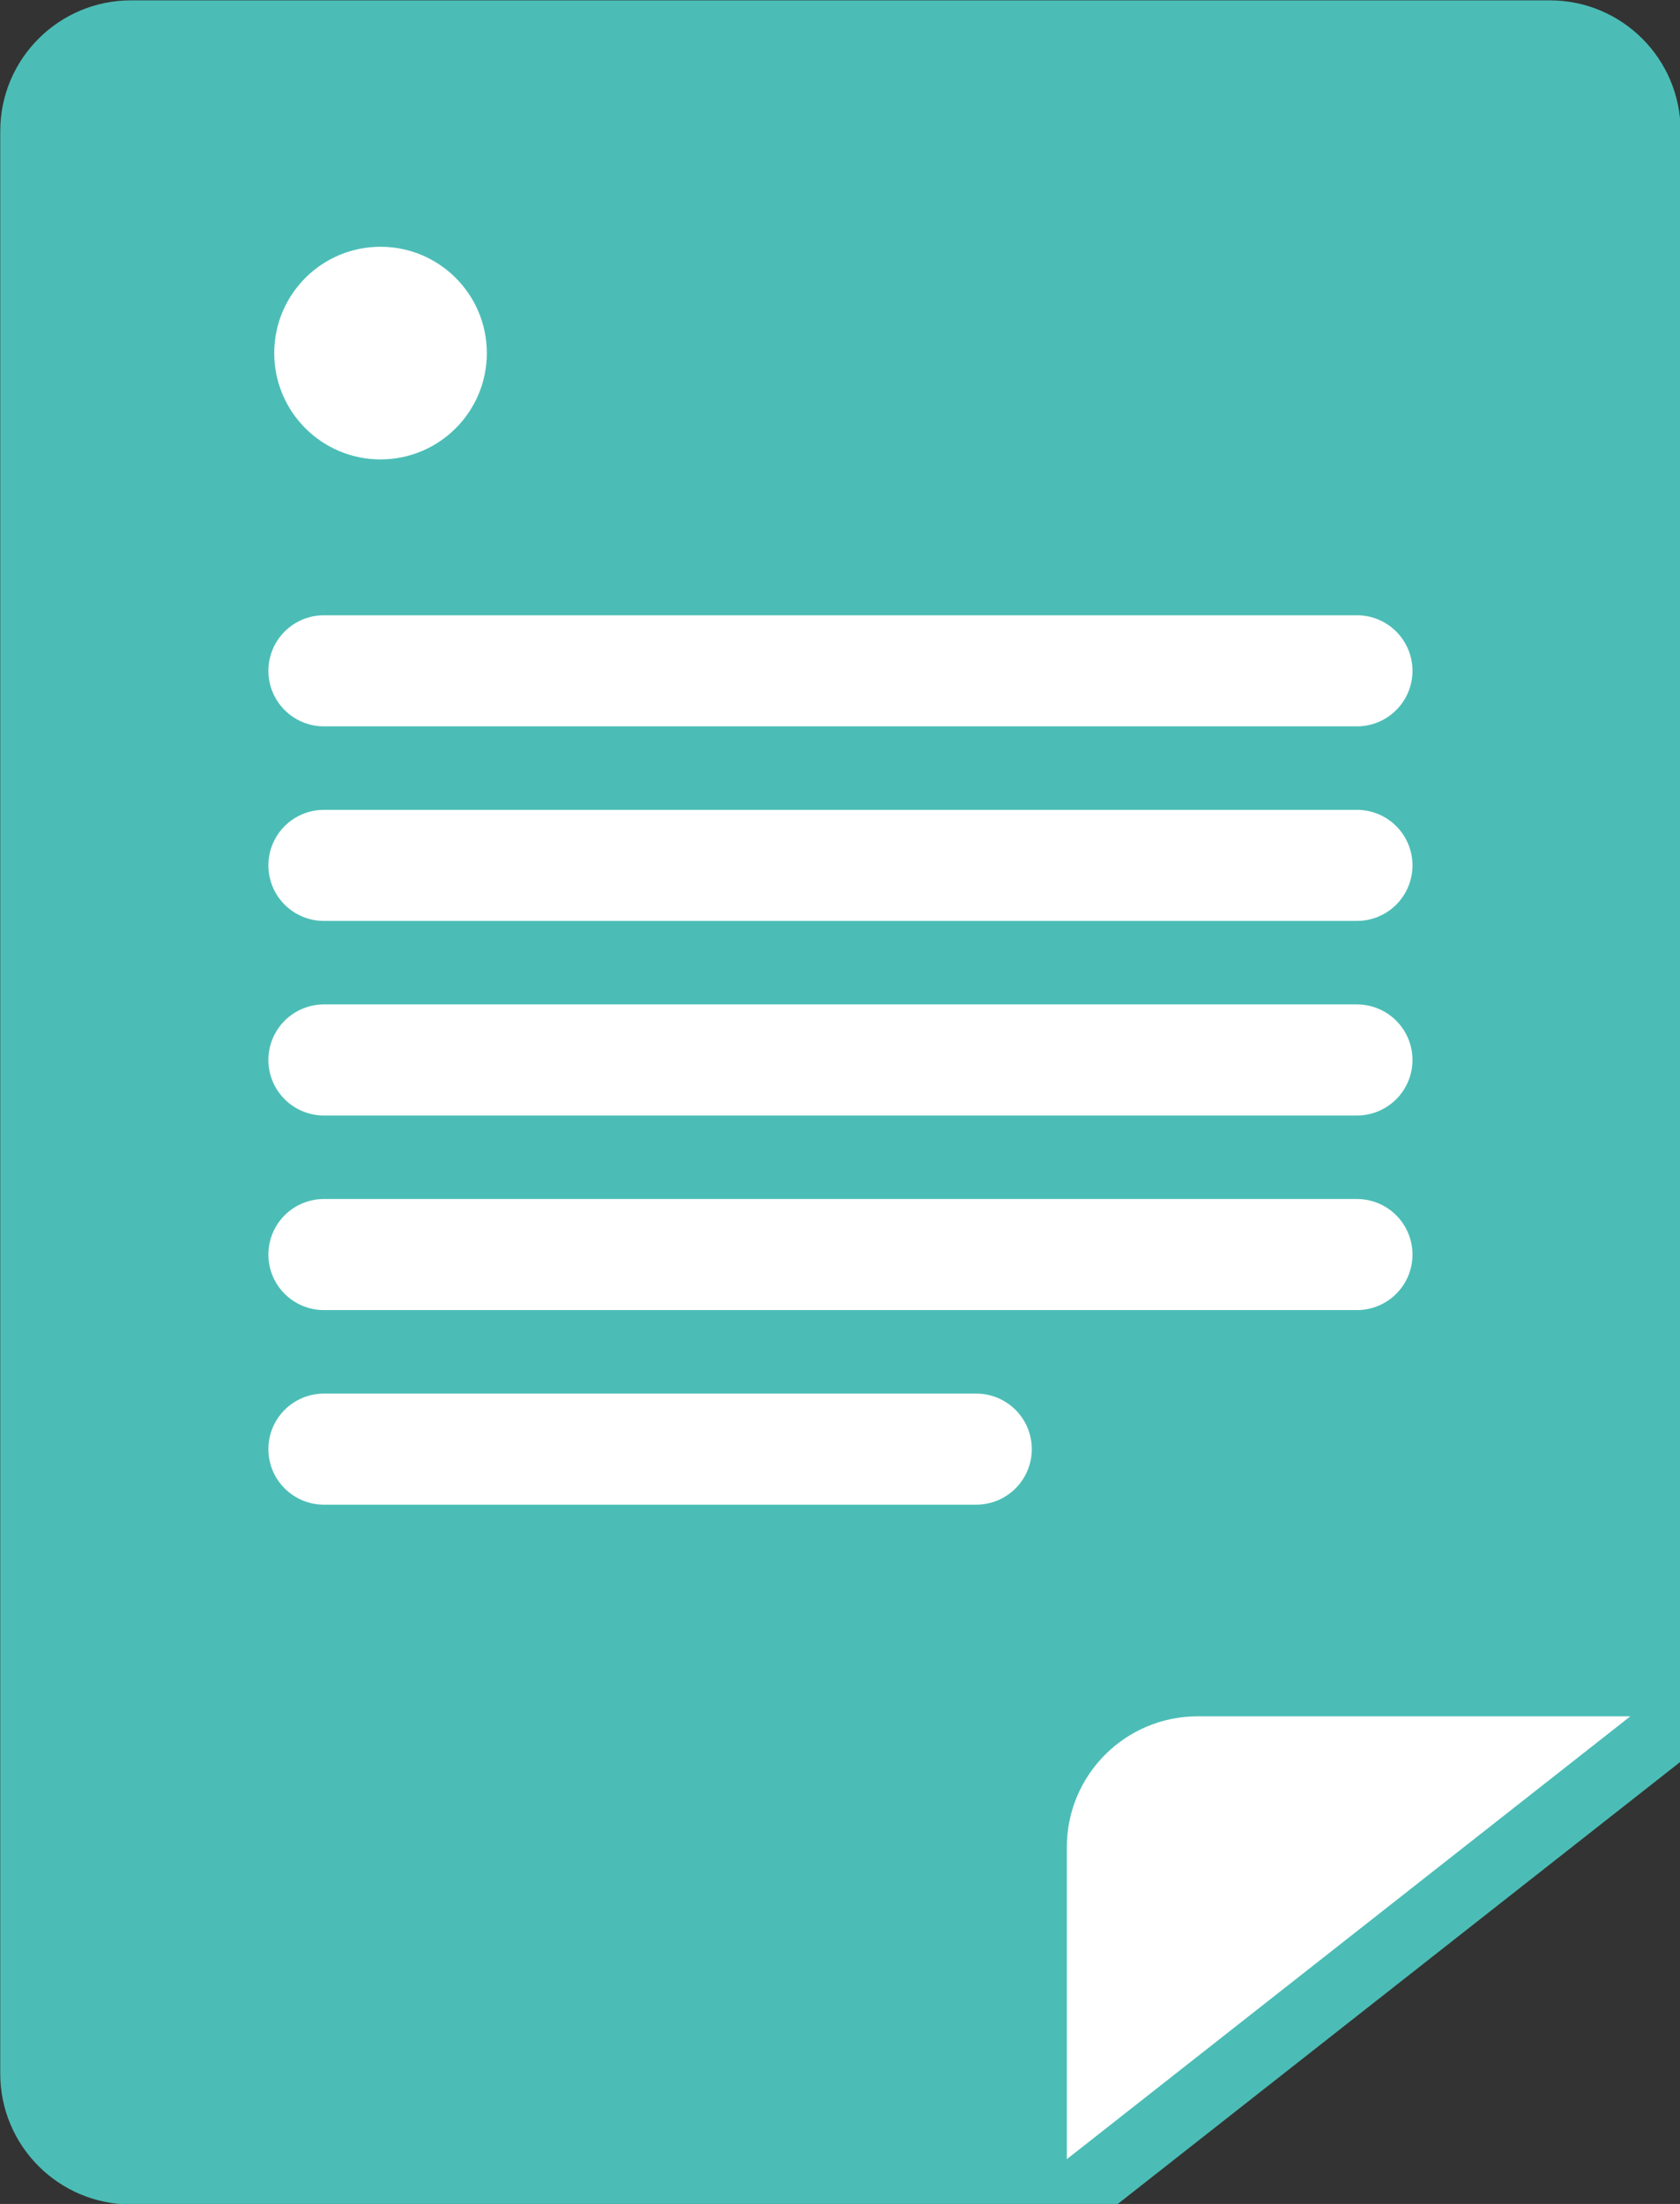 <?xml version="1.0" encoding="UTF-8" standalone="no"?><svg xmlns="http://www.w3.org/2000/svg" xmlns:xlink="http://www.w3.org/1999/xlink" fill="#000000" height="255.1" preserveAspectRatio="xMidYMid meet" version="1" viewBox="115.3 85.0 194.5 255.1" width="194.5" zoomAndPan="magnify"><rect x="115.3" y="85.0" width="194.5" height="255.1" fill="#333333" stroke="none"/><g id="change1_1"><path d="M309.872,100.185v188.719l-65.236,51.255H130.473c-8.364,0-15.144-6.779-15.144-15.144V100.185 c0-8.365,6.78-15.144,15.144-15.144h164.255C303.092,85.041,309.872,91.82,309.872,100.185z" fill="#4bbdb6"/></g><g id="change2_1"><path d="M304.047,283.661l-65.236,51.256v-36.113c0-8.364,6.779-15.144,15.144-15.144H304.047z" fill="#ffffff"/></g><path d="M152.8 162.644L272.4 162.644" fill="none" stroke="#ffffff" stroke-linecap="round" stroke-miterlimit="10" stroke-width="12.857"/><path d="M152.8 185.166L272.4 185.166" fill="none" stroke="#ffffff" stroke-linecap="round" stroke-miterlimit="10" stroke-width="12.857"/><path d="M152.8 207.688L272.4 207.688" fill="none" stroke="#ffffff" stroke-linecap="round" stroke-miterlimit="10" stroke-width="12.857"/><path d="M152.8 230.21L272.4 230.21" fill="none" stroke="#ffffff" stroke-linecap="round" stroke-miterlimit="10" stroke-width="12.857"/><path d="M152.8 252.733L228.327 252.733" fill="none" stroke="#ffffff" stroke-linecap="round" stroke-miterlimit="10" stroke-width="12.857"/><g id="change2_2"><circle cx="159.356" cy="125.869" fill="#ffffff" r="12.307"/></g></svg>
